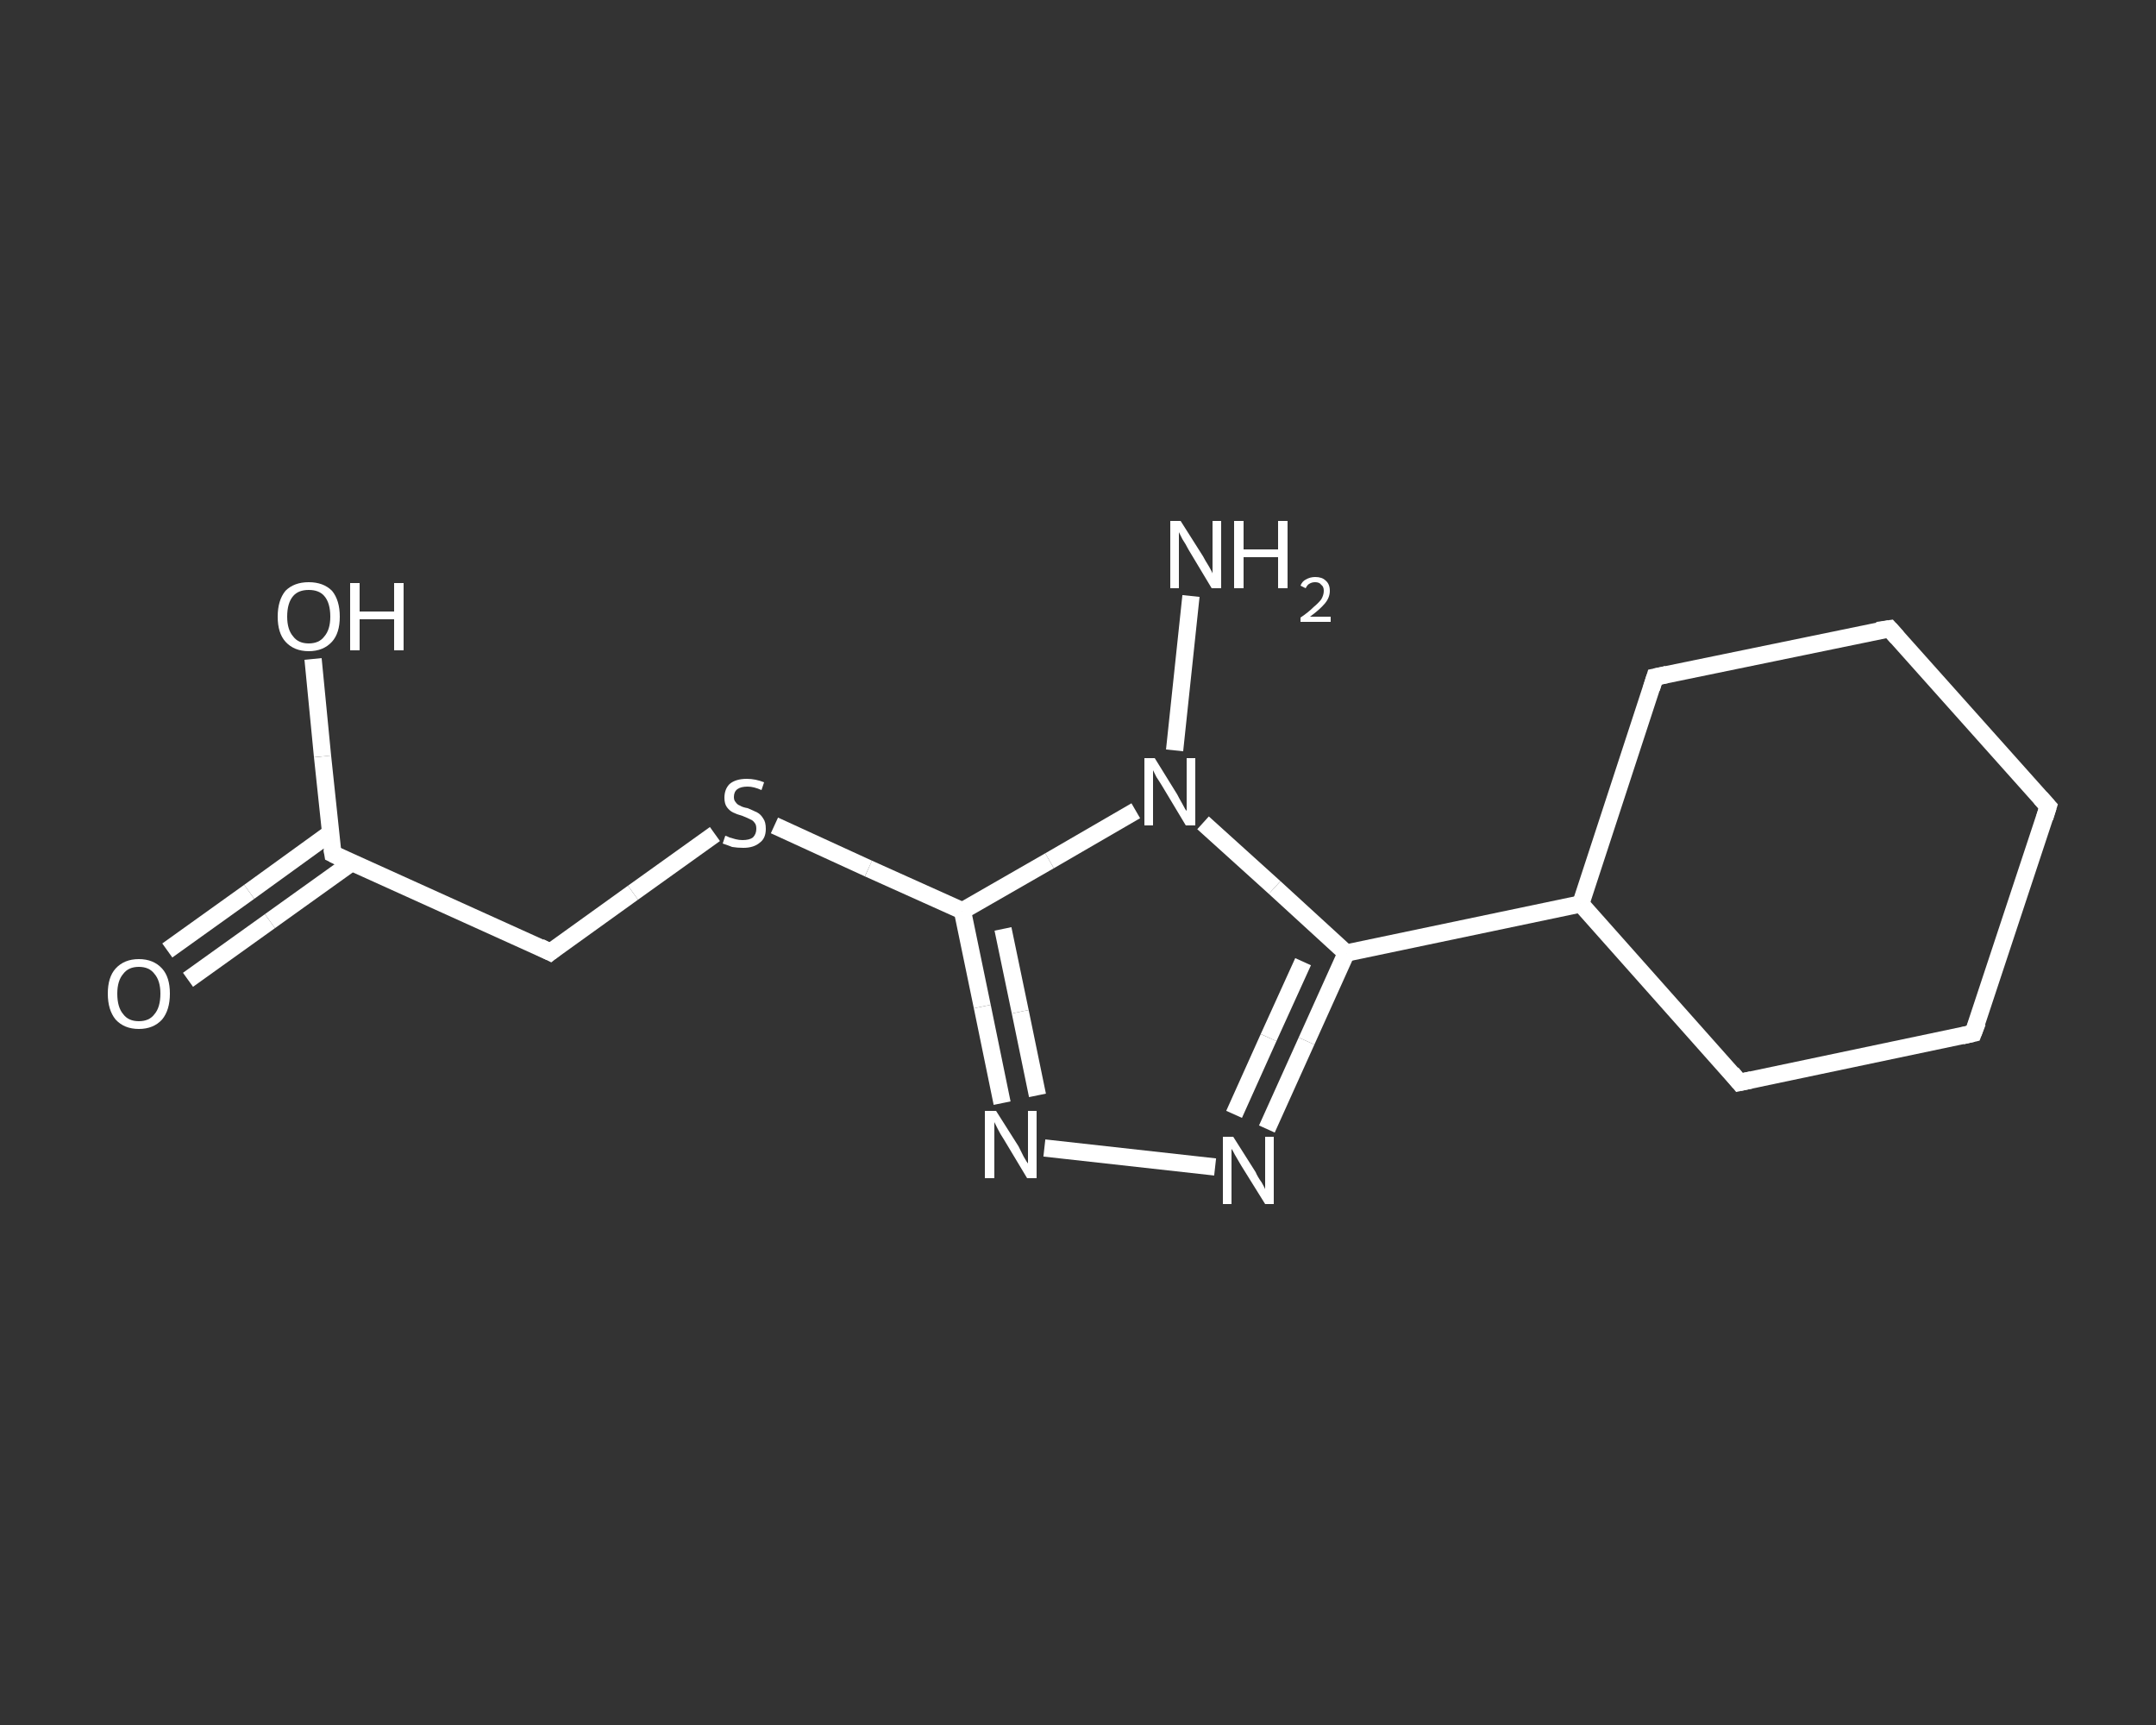 <?xml version='1.0' encoding='iso-8859-1'?>
<svg version='1.1' baseProfile='full'
              xmlns='http://www.w3.org/2000/svg'
                      xmlns:rdkit='http://www.rdkit.org/xml'
                      xmlns:xlink='http://www.w3.org/1999/xlink'
                  xml:space='preserve'
width='250px' height='200px' viewBox='0 0 250 200'>
<rect x="0" y="0" width="250" height="200" fill="#333333" stroke="none"/>
<!-- END OF HEADER -->
<rect style='opacity:1.0;fill:transparent;stroke:none' width='250.0' height='200.0' x='0.0' y='0.0'> </rect>
<path class='bond-0 atom-0 atom-1' d='M 138.1,69.1 L 136.2,87.0' style='fill:none;fill-rule:evenodd;stroke:#FFFFFF;stroke-width:2.0px;stroke-linecap:butt;stroke-linejoin:miter;stroke-opacity:1' />
<path class='bond-1 atom-1 atom-2' d='M 131.7,94.0 L 121.7,99.8' style='fill:none;fill-rule:evenodd;stroke:#FFFFFF;stroke-width:2.0px;stroke-linecap:butt;stroke-linejoin:miter;stroke-opacity:1' />
<path class='bond-1 atom-1 atom-2' d='M 121.7,99.8 L 111.6,105.6' style='fill:none;fill-rule:evenodd;stroke:#FFFFFF;stroke-width:2.0px;stroke-linecap:butt;stroke-linejoin:miter;stroke-opacity:1' />
<path class='bond-2 atom-2 atom-3' d='M 111.6,105.6 L 100.7,100.7' style='fill:none;fill-rule:evenodd;stroke:#FFFFFF;stroke-width:2.0px;stroke-linecap:butt;stroke-linejoin:miter;stroke-opacity:1' />
<path class='bond-2 atom-2 atom-3' d='M 100.7,100.7 L 89.8,95.7' style='fill:none;fill-rule:evenodd;stroke:#FFFFFF;stroke-width:2.0px;stroke-linecap:butt;stroke-linejoin:miter;stroke-opacity:1' />
<path class='bond-3 atom-3 atom-4' d='M 82.9,96.7 L 73.4,103.5' style='fill:none;fill-rule:evenodd;stroke:#FFFFFF;stroke-width:2.0px;stroke-linecap:butt;stroke-linejoin:miter;stroke-opacity:1' />
<path class='bond-3 atom-3 atom-4' d='M 73.4,103.5 L 63.8,110.4' style='fill:none;fill-rule:evenodd;stroke:#FFFFFF;stroke-width:2.0px;stroke-linecap:butt;stroke-linejoin:miter;stroke-opacity:1' />
<path class='bond-4 atom-4 atom-5' d='M 63.8,110.4 L 38.6,99.0' style='fill:none;fill-rule:evenodd;stroke:#FFFFFF;stroke-width:2.0px;stroke-linecap:butt;stroke-linejoin:miter;stroke-opacity:1' />
<path class='bond-5 atom-5 atom-6' d='M 38.3,96.6 L 28.9,103.4' style='fill:none;fill-rule:evenodd;stroke:#FFFFFF;stroke-width:2.0px;stroke-linecap:butt;stroke-linejoin:miter;stroke-opacity:1' />
<path class='bond-5 atom-5 atom-6' d='M 28.9,103.4 L 19.4,110.2' style='fill:none;fill-rule:evenodd;stroke:#FFFFFF;stroke-width:2.0px;stroke-linecap:butt;stroke-linejoin:miter;stroke-opacity:1' />
<path class='bond-5 atom-5 atom-6' d='M 40.8,100.0 L 31.3,106.8' style='fill:none;fill-rule:evenodd;stroke:#FFFFFF;stroke-width:2.0px;stroke-linecap:butt;stroke-linejoin:miter;stroke-opacity:1' />
<path class='bond-5 atom-5 atom-6' d='M 31.3,106.8 L 21.8,113.6' style='fill:none;fill-rule:evenodd;stroke:#FFFFFF;stroke-width:2.0px;stroke-linecap:butt;stroke-linejoin:miter;stroke-opacity:1' />
<path class='bond-6 atom-5 atom-7' d='M 38.6,99.0 L 37.4,87.7' style='fill:none;fill-rule:evenodd;stroke:#FFFFFF;stroke-width:2.0px;stroke-linecap:butt;stroke-linejoin:miter;stroke-opacity:1' />
<path class='bond-6 atom-5 atom-7' d='M 37.4,87.7 L 36.3,76.4' style='fill:none;fill-rule:evenodd;stroke:#FFFFFF;stroke-width:2.0px;stroke-linecap:butt;stroke-linejoin:miter;stroke-opacity:1' />
<path class='bond-7 atom-2 atom-8' d='M 111.6,105.6 L 113.9,116.7' style='fill:none;fill-rule:evenodd;stroke:#FFFFFF;stroke-width:2.0px;stroke-linecap:butt;stroke-linejoin:miter;stroke-opacity:1' />
<path class='bond-7 atom-2 atom-8' d='M 113.9,116.7 L 116.2,127.9' style='fill:none;fill-rule:evenodd;stroke:#FFFFFF;stroke-width:2.0px;stroke-linecap:butt;stroke-linejoin:miter;stroke-opacity:1' />
<path class='bond-7 atom-2 atom-8' d='M 116.3,107.7 L 118.3,117.3' style='fill:none;fill-rule:evenodd;stroke:#FFFFFF;stroke-width:2.0px;stroke-linecap:butt;stroke-linejoin:miter;stroke-opacity:1' />
<path class='bond-7 atom-2 atom-8' d='M 118.3,117.3 L 120.3,127.0' style='fill:none;fill-rule:evenodd;stroke:#FFFFFF;stroke-width:2.0px;stroke-linecap:butt;stroke-linejoin:miter;stroke-opacity:1' />
<path class='bond-8 atom-8 atom-9' d='M 121.1,133.1 L 140.9,135.3' style='fill:none;fill-rule:evenodd;stroke:#FFFFFF;stroke-width:2.0px;stroke-linecap:butt;stroke-linejoin:miter;stroke-opacity:1' />
<path class='bond-9 atom-9 atom-10' d='M 146.9,130.9 L 151.5,120.7' style='fill:none;fill-rule:evenodd;stroke:#FFFFFF;stroke-width:2.0px;stroke-linecap:butt;stroke-linejoin:miter;stroke-opacity:1' />
<path class='bond-9 atom-9 atom-10' d='M 151.5,120.7 L 156.1,110.5' style='fill:none;fill-rule:evenodd;stroke:#FFFFFF;stroke-width:2.0px;stroke-linecap:butt;stroke-linejoin:miter;stroke-opacity:1' />
<path class='bond-9 atom-9 atom-10' d='M 143.1,129.2 L 147.1,120.3' style='fill:none;fill-rule:evenodd;stroke:#FFFFFF;stroke-width:2.0px;stroke-linecap:butt;stroke-linejoin:miter;stroke-opacity:1' />
<path class='bond-9 atom-9 atom-10' d='M 147.1,120.3 L 151.1,111.5' style='fill:none;fill-rule:evenodd;stroke:#FFFFFF;stroke-width:2.0px;stroke-linecap:butt;stroke-linejoin:miter;stroke-opacity:1' />
<path class='bond-10 atom-10 atom-11' d='M 156.1,110.5 L 183.3,104.8' style='fill:none;fill-rule:evenodd;stroke:#FFFFFF;stroke-width:2.0px;stroke-linecap:butt;stroke-linejoin:miter;stroke-opacity:1' />
<path class='bond-11 atom-11 atom-12' d='M 183.3,104.8 L 201.7,125.5' style='fill:none;fill-rule:evenodd;stroke:#FFFFFF;stroke-width:2.0px;stroke-linecap:butt;stroke-linejoin:miter;stroke-opacity:1' />
<path class='bond-12 atom-12 atom-13' d='M 201.7,125.5 L 228.8,119.8' style='fill:none;fill-rule:evenodd;stroke:#FFFFFF;stroke-width:2.0px;stroke-linecap:butt;stroke-linejoin:miter;stroke-opacity:1' />
<path class='bond-13 atom-13 atom-14' d='M 228.8,119.8 L 237.5,93.5' style='fill:none;fill-rule:evenodd;stroke:#FFFFFF;stroke-width:2.0px;stroke-linecap:butt;stroke-linejoin:miter;stroke-opacity:1' />
<path class='bond-14 atom-14 atom-15' d='M 237.5,93.5 L 219.1,72.9' style='fill:none;fill-rule:evenodd;stroke:#FFFFFF;stroke-width:2.0px;stroke-linecap:butt;stroke-linejoin:miter;stroke-opacity:1' />
<path class='bond-15 atom-15 atom-16' d='M 219.1,72.9 L 191.9,78.5' style='fill:none;fill-rule:evenodd;stroke:#FFFFFF;stroke-width:2.0px;stroke-linecap:butt;stroke-linejoin:miter;stroke-opacity:1' />
<path class='bond-16 atom-10 atom-1' d='M 156.1,110.5 L 147.8,102.9' style='fill:none;fill-rule:evenodd;stroke:#FFFFFF;stroke-width:2.0px;stroke-linecap:butt;stroke-linejoin:miter;stroke-opacity:1' />
<path class='bond-16 atom-10 atom-1' d='M 147.8,102.9 L 139.5,95.4' style='fill:none;fill-rule:evenodd;stroke:#FFFFFF;stroke-width:2.0px;stroke-linecap:butt;stroke-linejoin:miter;stroke-opacity:1' />
<path class='bond-17 atom-16 atom-11' d='M 191.9,78.5 L 183.3,104.8' style='fill:none;fill-rule:evenodd;stroke:#FFFFFF;stroke-width:2.0px;stroke-linecap:butt;stroke-linejoin:miter;stroke-opacity:1' />
<path d='M 64.3,110.0 L 63.8,110.4 L 62.6,109.8' style='fill:none;stroke:#FFFFFF;stroke-width:2.0px;stroke-linecap:butt;stroke-linejoin:miter;stroke-opacity:1;' />
<path d='M 39.8,99.6 L 38.6,99.0 L 38.5,98.4' style='fill:none;stroke:#FFFFFF;stroke-width:2.0px;stroke-linecap:butt;stroke-linejoin:miter;stroke-opacity:1;' />
<path d='M 200.8,124.4 L 201.7,125.5 L 203.1,125.2' style='fill:none;stroke:#FFFFFF;stroke-width:2.0px;stroke-linecap:butt;stroke-linejoin:miter;stroke-opacity:1;' />
<path d='M 227.5,120.1 L 228.8,119.8 L 229.3,118.5' style='fill:none;stroke:#FFFFFF;stroke-width:2.0px;stroke-linecap:butt;stroke-linejoin:miter;stroke-opacity:1;' />
<path d='M 237.1,94.8 L 237.5,93.5 L 236.6,92.5' style='fill:none;stroke:#FFFFFF;stroke-width:2.0px;stroke-linecap:butt;stroke-linejoin:miter;stroke-opacity:1;' />
<path d='M 220.0,73.9 L 219.1,72.9 L 217.7,73.1' style='fill:none;stroke:#FFFFFF;stroke-width:2.0px;stroke-linecap:butt;stroke-linejoin:miter;stroke-opacity:1;' />
<path d='M 193.3,78.2 L 191.9,78.5 L 191.5,79.8' style='fill:none;stroke:#FFFFFF;stroke-width:2.0px;stroke-linecap:butt;stroke-linejoin:miter;stroke-opacity:1;' />
<path class='atom-0' d='M 136.9 60.4
L 139.5 64.5
Q 139.7 64.9, 140.2 65.7
Q 140.6 66.4, 140.6 66.5
L 140.6 60.4
L 141.6 60.4
L 141.6 68.2
L 140.5 68.2
L 137.8 63.7
Q 137.5 63.1, 137.1 62.5
Q 136.8 61.9, 136.7 61.7
L 136.7 68.2
L 135.7 68.2
L 135.7 60.4
L 136.9 60.4
' fill='#FFFFFF'/>
<path class='atom-0' d='M 143.1 60.4
L 144.2 60.4
L 144.2 63.7
L 148.2 63.7
L 148.2 60.4
L 149.3 60.4
L 149.3 68.2
L 148.2 68.2
L 148.2 64.6
L 144.2 64.6
L 144.2 68.2
L 143.1 68.2
L 143.1 60.4
' fill='#FFFFFF'/>
<path class='atom-0' d='M 150.8 67.9
Q 151.0 67.4, 151.4 67.2
Q 151.9 66.9, 152.5 66.9
Q 153.3 66.9, 153.7 67.3
Q 154.2 67.7, 154.2 68.5
Q 154.2 69.3, 153.6 70.0
Q 153.0 70.7, 151.9 71.5
L 154.3 71.5
L 154.3 72.1
L 150.8 72.1
L 150.8 71.6
Q 151.7 71.0, 152.3 70.4
Q 152.9 69.9, 153.2 69.5
Q 153.5 69.0, 153.5 68.5
Q 153.5 68.0, 153.2 67.8
Q 153.0 67.5, 152.5 67.5
Q 152.1 67.5, 151.8 67.7
Q 151.6 67.8, 151.4 68.2
L 150.8 67.9
' fill='#FFFFFF'/>
<path class='atom-1' d='M 133.9 87.9
L 136.5 92.1
Q 136.7 92.5, 137.1 93.2
Q 137.5 94.0, 137.6 94.0
L 137.6 87.9
L 138.6 87.9
L 138.6 95.7
L 137.5 95.7
L 134.8 91.2
Q 134.5 90.7, 134.1 90.1
Q 133.8 89.5, 133.7 89.3
L 133.7 95.7
L 132.7 95.7
L 132.7 87.9
L 133.9 87.9
' fill='#FFFFFF'/>
<path class='atom-3' d='M 84.1 96.9
Q 84.2 96.9, 84.6 97.1
Q 84.9 97.2, 85.3 97.3
Q 85.7 97.4, 86.1 97.4
Q 86.9 97.4, 87.3 97.1
Q 87.7 96.7, 87.7 96.1
Q 87.7 95.6, 87.5 95.4
Q 87.3 95.1, 87.0 95.0
Q 86.6 94.8, 86.1 94.6
Q 85.4 94.4, 85.0 94.2
Q 84.6 94.0, 84.3 93.6
Q 84.0 93.2, 84.0 92.5
Q 84.0 91.5, 84.6 90.9
Q 85.3 90.3, 86.6 90.3
Q 87.6 90.3, 88.6 90.7
L 88.3 91.6
Q 87.4 91.2, 86.7 91.2
Q 85.9 91.2, 85.5 91.5
Q 85.1 91.8, 85.1 92.4
Q 85.1 92.8, 85.3 93.0
Q 85.5 93.3, 85.8 93.4
Q 86.1 93.6, 86.7 93.7
Q 87.4 94.0, 87.8 94.2
Q 88.2 94.4, 88.5 94.9
Q 88.8 95.3, 88.8 96.1
Q 88.8 97.2, 88.1 97.7
Q 87.4 98.3, 86.2 98.3
Q 85.5 98.3, 84.9 98.2
Q 84.4 98.0, 83.8 97.8
L 84.1 96.9
' fill='#FFFFFF'/>
<path class='atom-6' d='M 12.5 115.2
Q 12.5 113.3, 13.4 112.3
Q 14.4 111.2, 16.1 111.2
Q 17.8 111.2, 18.8 112.3
Q 19.7 113.3, 19.7 115.2
Q 19.7 117.1, 18.8 118.2
Q 17.8 119.3, 16.1 119.3
Q 14.4 119.3, 13.4 118.2
Q 12.5 117.1, 12.5 115.2
M 16.1 118.4
Q 17.3 118.4, 17.9 117.6
Q 18.6 116.8, 18.6 115.2
Q 18.6 113.7, 17.9 112.9
Q 17.3 112.1, 16.1 112.1
Q 14.9 112.1, 14.3 112.9
Q 13.6 113.7, 13.6 115.2
Q 13.6 116.8, 14.3 117.6
Q 14.9 118.4, 16.1 118.4
' fill='#FFFFFF'/>
<path class='atom-7' d='M 32.2 71.5
Q 32.2 69.6, 33.1 68.5
Q 34.1 67.5, 35.8 67.5
Q 37.5 67.5, 38.5 68.5
Q 39.4 69.6, 39.4 71.5
Q 39.4 73.4, 38.5 74.4
Q 37.5 75.5, 35.8 75.5
Q 34.1 75.5, 33.1 74.4
Q 32.2 73.4, 32.2 71.5
M 35.8 74.6
Q 37.0 74.6, 37.6 73.8
Q 38.3 73.0, 38.3 71.5
Q 38.3 69.9, 37.6 69.1
Q 37.0 68.4, 35.8 68.4
Q 34.6 68.4, 34.0 69.1
Q 33.3 69.9, 33.3 71.5
Q 33.3 73.0, 34.0 73.8
Q 34.6 74.6, 35.8 74.6
' fill='#FFFFFF'/>
<path class='atom-7' d='M 40.6 67.6
L 41.7 67.6
L 41.7 70.9
L 45.7 70.9
L 45.7 67.6
L 46.8 67.6
L 46.8 75.4
L 45.7 75.4
L 45.7 71.8
L 41.7 71.8
L 41.7 75.4
L 40.6 75.4
L 40.6 67.6
' fill='#FFFFFF'/>
<path class='atom-8' d='M 115.5 128.8
L 118.1 132.9
Q 118.3 133.3, 118.7 134.1
Q 119.1 134.8, 119.2 134.9
L 119.2 128.8
L 120.2 128.8
L 120.2 136.6
L 119.1 136.6
L 116.4 132.1
Q 116.0 131.5, 115.7 130.9
Q 115.4 130.3, 115.3 130.1
L 115.3 136.6
L 114.2 136.6
L 114.2 128.8
L 115.5 128.8
' fill='#FFFFFF'/>
<path class='atom-9' d='M 143.0 131.8
L 145.6 135.9
Q 145.8 136.4, 146.3 137.1
Q 146.7 137.8, 146.7 137.9
L 146.7 131.8
L 147.7 131.8
L 147.7 139.6
L 146.7 139.6
L 143.9 135.1
Q 143.6 134.6, 143.2 133.9
Q 142.9 133.3, 142.8 133.2
L 142.8 139.6
L 141.8 139.6
L 141.8 131.8
L 143.0 131.8
' fill='#FFFFFF'/>
</svg>
